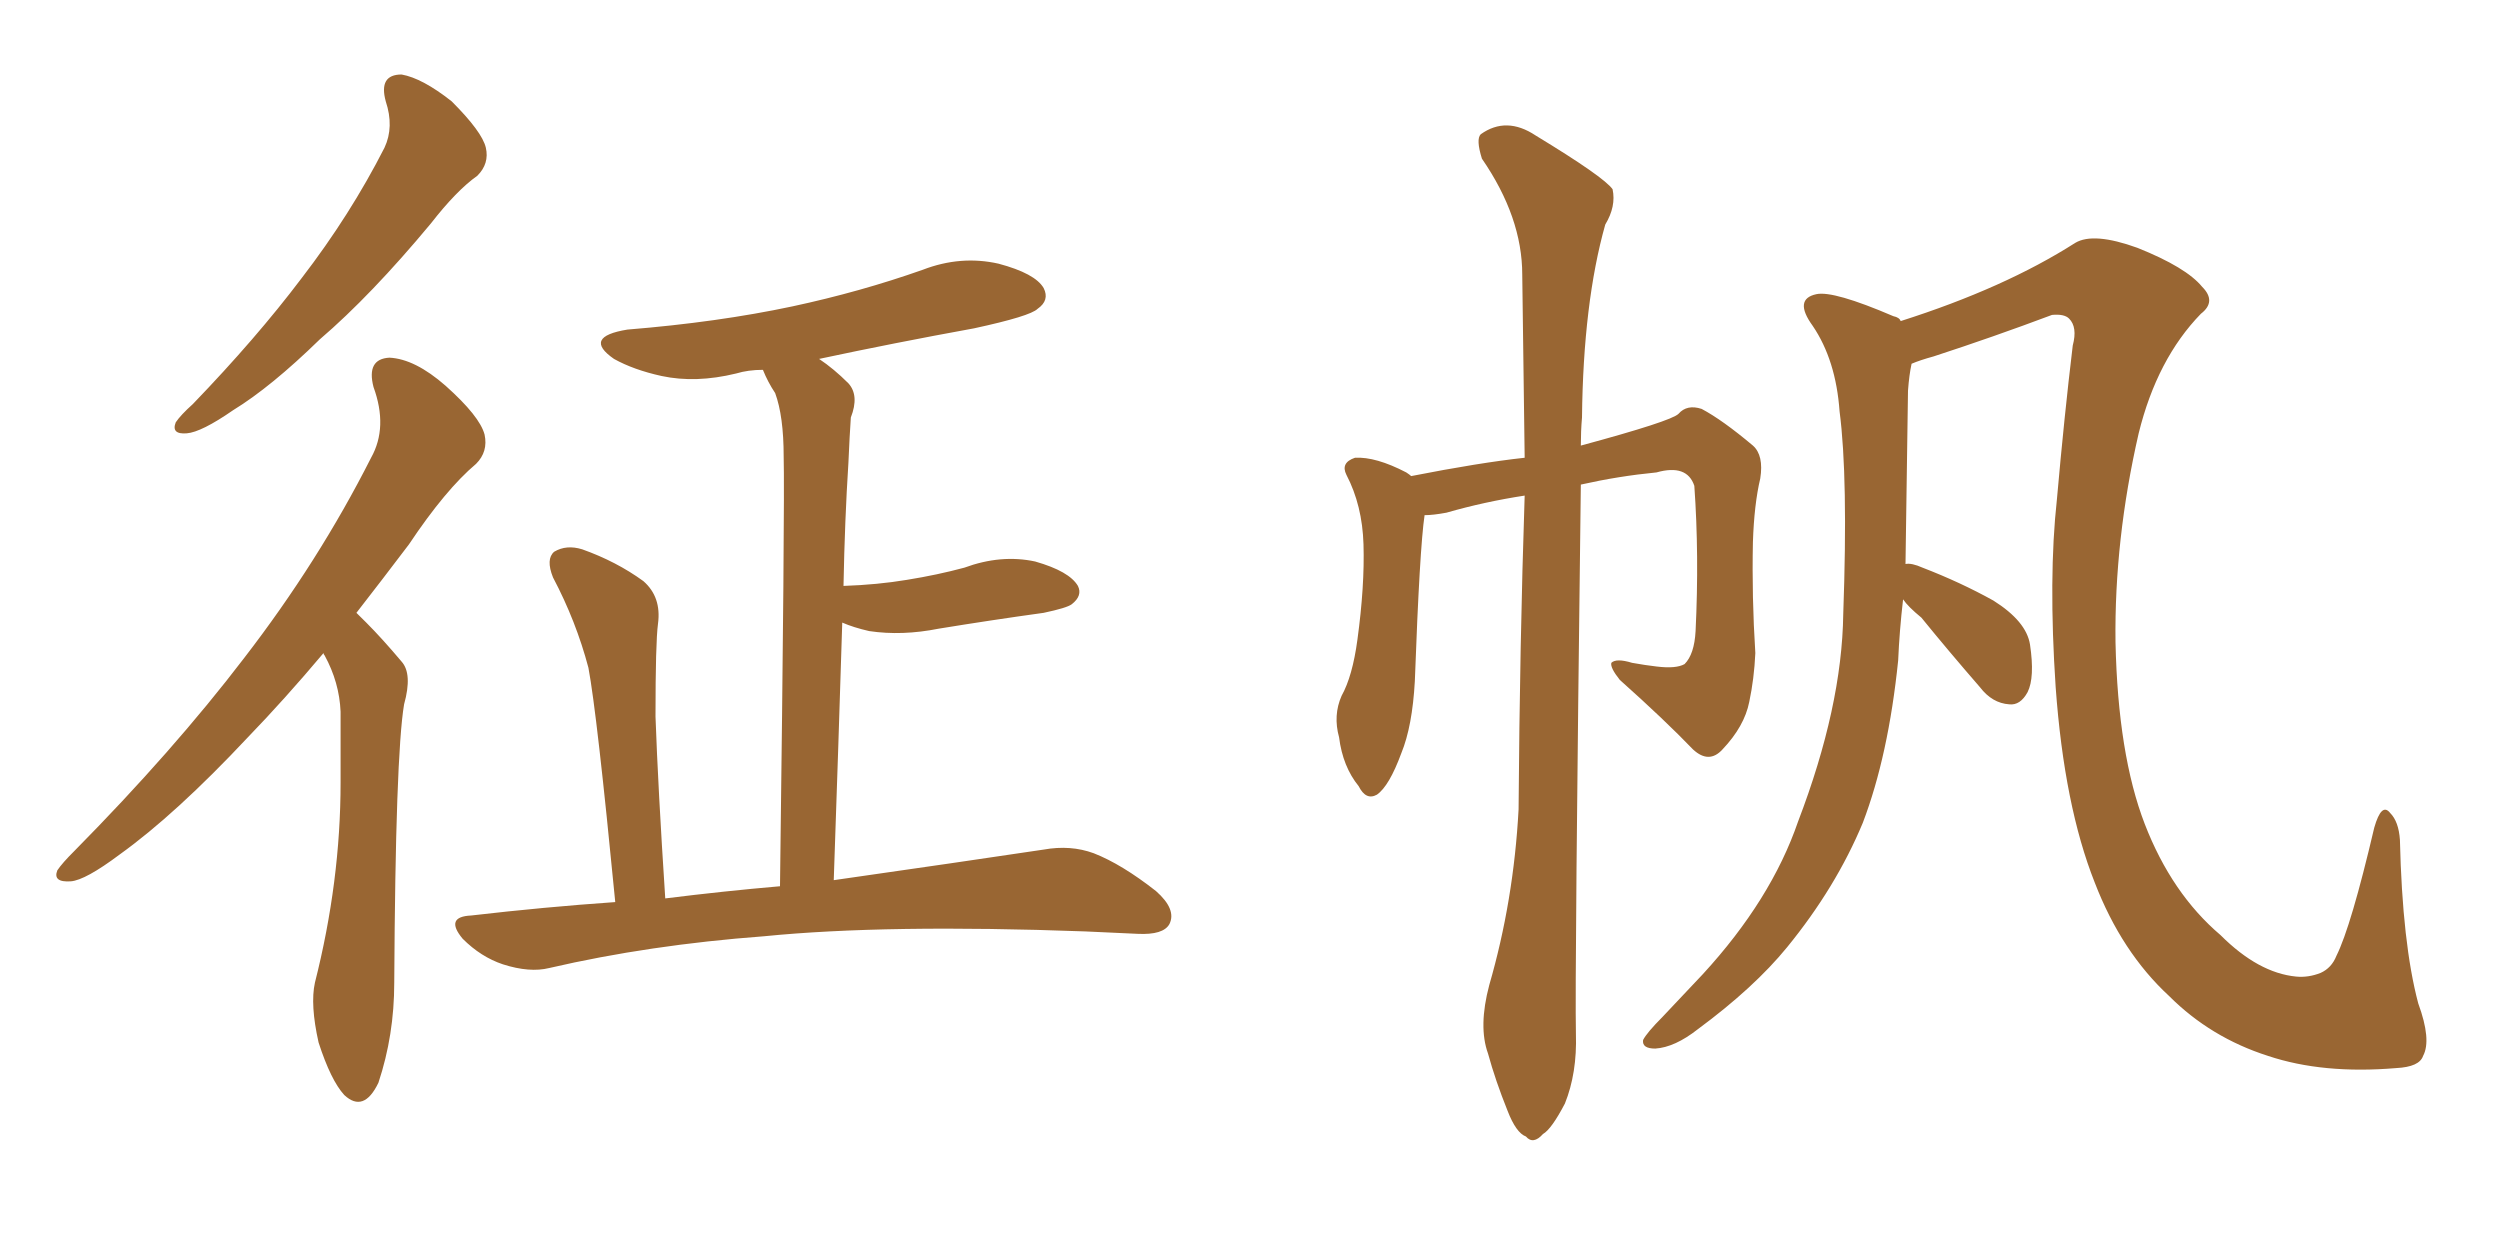 <svg xmlns="http://www.w3.org/2000/svg" xmlns:xlink="http://www.w3.org/1999/xlink" width="300" height="150"><path fill="#996633" padding="10" d="M46.29 12.16L46.29 12.16Q45.41 8.94 48.19 8.94L48.19 8.94Q50.68 9.38 54.20 12.16L54.20 12.16Q57.86 15.82 58.30 17.72L58.30 17.72Q58.74 19.63 57.28 21.09L57.28 21.09Q54.79 22.85 51.71 26.81L51.71 26.81Q44.53 35.45 38.38 40.72L38.38 40.72Q32.52 46.44 27.98 49.22L27.98 49.22Q24.17 51.86 22.41 52.00L22.41 52.00Q20.51 52.15 21.09 50.68L21.09 50.68Q21.68 49.80 23.14 48.49L23.14 48.49Q30.76 40.58 36.18 33.40L36.18 33.40Q42.04 25.78 46.14 17.72L46.14 17.72Q47.31 15.23 46.29 12.16ZM38.82 78.37L38.82 78.37Q34.13 83.94 29.74 88.48L29.74 88.48Q21.09 97.71 14.36 102.54L14.36 102.54Q10.25 105.62 8.50 105.76L8.50 105.76Q6.30 105.91 6.88 104.44L6.88 104.44Q7.47 103.56 8.94 102.10L8.94 102.10Q20.80 90.09 29.30 78.96L29.30 78.96Q38.23 67.38 44.53 54.93L44.53 54.93Q46.58 51.27 44.82 46.44L44.82 46.44Q43.95 43.07 46.73 42.92L46.73 42.92Q49.80 43.07 53.47 46.29L53.47 46.29Q57.57 49.95 58.15 52.15L58.15 52.15Q58.59 54.20 57.13 55.66L57.13 55.66Q53.47 58.74 49.07 65.33L49.07 65.33Q45.85 69.58 42.77 73.54L42.77 73.54Q43.36 74.12 43.95 74.71L43.95 74.71Q45.85 76.61 48.19 79.39L48.19 79.39Q49.51 80.86 48.49 84.52L48.49 84.52Q47.46 90.67 47.31 117.92L47.31 117.92Q47.31 124.22 45.41 129.93L45.41 129.93Q43.65 133.59 41.31 131.40L41.31 131.40Q39.70 129.64 38.23 125.10L38.23 125.10Q37.21 120.56 37.79 117.92L37.79 117.92Q40.87 105.76 40.87 93.90L40.87 93.90Q40.87 89.79 40.87 85.40L40.87 85.40Q40.72 81.88 38.96 78.66L38.96 78.66Q38.82 78.52 38.82 78.37ZM73.83 108.25L73.83 108.25L73.83 108.25Q71.63 85.55 70.61 80.13L70.61 80.13Q69.14 74.56 66.36 69.29L66.36 69.29Q65.48 67.09 66.50 66.21L66.50 66.21Q67.97 65.33 69.87 65.92L69.87 65.92Q73.97 67.38 77.20 69.73L77.20 69.73Q79.39 71.63 78.96 74.85L78.96 74.85Q78.66 77.05 78.66 85.99L78.66 85.99Q78.96 94.48 79.83 107.81L79.83 107.81Q86.87 106.93 93.60 106.35L93.60 106.35Q94.19 60.21 94.04 54.79L94.04 54.79Q94.04 49.95 93.02 47.17L93.02 47.17Q92.14 45.85 91.55 44.38L91.55 44.38Q89.79 44.38 88.33 44.82L88.33 44.82Q83.50 46.00 79.39 45.12L79.39 45.12Q76.03 44.38 73.68 43.07L73.68 43.07Q69.87 40.43 75.29 39.55L75.29 39.55Q86.13 38.67 95.07 36.77L95.07 36.77Q103.27 35.01 110.74 32.37L110.74 32.37Q115.28 30.62 119.82 31.64L119.82 31.64Q124.22 32.81 125.24 34.57L125.24 34.57Q125.98 36.04 124.51 37.06L124.51 37.06Q123.63 37.94 116.89 39.40L116.89 39.40Q107.23 41.16 98.29 43.07L98.29 43.07Q100.05 44.24 101.81 46.00L101.81 46.00Q103.13 47.46 102.10 50.10L102.10 50.10Q101.95 52.29 101.81 55.52L101.81 55.52Q101.37 62.40 101.22 70.31L101.22 70.31Q105.32 70.17 108.84 69.58L108.84 69.58Q112.50 68.99 115.72 68.12L115.72 68.12Q120.12 66.50 124.22 67.38L124.22 67.38Q128.32 68.55 129.35 70.31L129.35 70.31Q129.93 71.48 128.61 72.51L128.61 72.51Q128.03 72.95 125.24 73.54L125.24 73.54Q118.95 74.41 112.65 75.44L112.65 75.44Q108.25 76.32 104.30 75.73L104.30 75.73Q102.39 75.29 101.07 74.71L101.07 74.71Q100.63 88.92 100.05 105.62L100.05 105.62Q115.43 103.42 125.24 101.95L125.24 101.95Q128.47 101.37 131.25 102.39L131.25 102.39Q134.62 103.71 138.72 106.93L138.72 106.93Q141.21 109.13 140.33 110.89L140.33 110.89Q139.60 112.21 136.52 112.06L136.52 112.06Q133.45 111.91 130.22 111.77L130.22 111.77Q106.35 110.89 91.70 112.35L91.70 112.35Q77.93 113.38 65.92 116.16L65.92 116.16Q63.57 116.75 60.35 115.72L60.35 115.72Q57.71 114.84 55.52 112.65L55.52 112.65Q53.32 110.01 56.54 109.86L56.54 109.86Q65.33 108.84 73.83 108.25ZM178.71 118.21L178.71 118.21Q181.64 108.11 182.23 97.12L182.23 97.12Q182.37 77.20 182.96 59.47L182.96 59.47Q178.13 60.21 173.58 61.52L173.58 61.52Q171.97 61.82 170.95 61.82L170.95 61.82Q170.36 65.77 169.78 81.74L169.78 81.74Q169.48 87.16 168.16 90.38L168.16 90.38Q166.70 94.34 165.23 95.36L165.23 95.36Q163.92 96.09 163.04 94.34L163.04 94.34Q161.13 91.99 160.69 88.48L160.69 88.48Q159.96 85.84 160.99 83.50L160.99 83.50Q162.30 81.15 162.89 76.76L162.89 76.76Q163.77 70.31 163.62 65.33L163.62 65.33Q163.48 60.64 161.57 56.98L161.57 56.98Q160.84 55.52 162.60 54.93L162.60 54.93Q165.09 54.79 168.75 56.69L168.75 56.69Q169.19 56.98 169.34 57.13L169.34 57.13Q177.54 55.52 182.96 54.93L182.96 54.93Q182.81 43.21 182.67 32.96L182.67 32.96Q182.67 26.07 177.83 19.04L177.83 19.04Q177.10 16.70 177.69 16.11L177.69 16.11Q180.76 13.92 184.28 16.26L184.28 16.26Q192.48 21.24 193.51 22.71L193.51 22.71Q193.95 24.76 192.63 26.95L192.63 26.95Q189.99 36.33 189.84 50.10L189.84 50.10Q189.70 51.71 189.70 53.47L189.70 53.47Q200.54 50.54 201.42 49.66L201.42 49.66Q202.44 48.49 204.20 49.07L204.20 49.07Q206.69 50.39 210.35 53.47L210.35 53.47Q211.67 54.64 211.23 57.42L211.23 57.42Q210.50 60.50 210.35 65.04L210.35 65.04Q210.21 71.63 210.64 78.37L210.64 78.37Q210.50 81.45 209.91 84.23L209.91 84.23Q209.33 87.16 206.69 89.94L206.69 89.94Q205.08 91.70 203.17 89.94L203.17 89.94Q199.80 86.43 194.38 81.59L194.38 81.59Q193.21 80.13 193.36 79.54L193.36 79.54Q193.95 78.96 195.85 79.54L195.85 79.54Q197.46 79.83 198.78 79.98L198.78 79.98Q201.12 80.27 202.15 79.69L202.15 79.69Q203.32 78.52 203.47 75.73L203.47 75.73Q203.91 66.65 203.32 58.30L203.32 58.30Q202.44 55.66 198.78 56.69L198.78 56.69Q194.24 57.13 189.70 58.15L189.70 58.15Q188.96 117.33 189.11 124.07L189.11 124.07Q189.26 128.76 187.79 132.42L187.79 132.42Q186.18 135.50 185.16 136.08L185.16 136.08Q183.98 137.40 183.11 136.38L183.11 136.38Q181.93 135.94 180.91 133.30L180.91 133.30Q179.44 129.64 178.56 126.42L178.56 126.42Q177.39 123.19 178.71 118.21ZM228.37 71.92L228.37 71.92L228.37 71.92Q227.93 75.73 227.78 79.25L227.78 79.25Q226.61 90.67 223.54 98.73L223.54 98.73Q220.31 106.49 214.45 113.67L214.45 113.67Q210.50 118.51 203.76 123.49L203.76 123.49Q200.98 125.68 198.63 125.83L198.63 125.83Q197.02 125.83 197.17 124.80L197.17 124.80Q197.61 123.93 199.51 122.02L199.51 122.02Q201.71 119.68 204.35 116.89L204.35 116.89Q212.55 107.96 215.77 98.58L215.77 98.58Q221.04 84.81 221.19 73.68L221.19 73.68Q221.78 57.28 220.75 49.37L220.75 49.37Q220.31 43.21 217.53 39.11L217.53 39.11Q215.19 35.89 217.97 35.30L217.97 35.30Q220.02 34.86 227.20 37.94L227.20 37.94Q227.93 38.09 228.08 38.53L228.08 38.53Q240.53 34.57 249.02 29.15L249.02 29.15Q251.22 27.83 256.49 29.74L256.49 29.74Q262.35 32.08 264.26 34.42L264.26 34.42Q266.02 36.18 264.11 37.65L264.11 37.65Q258.84 43.07 256.64 52.00L256.64 52.00Q253.71 64.75 253.86 77.05L253.86 77.05Q254.15 90.53 257.37 98.88L257.37 98.88Q260.60 107.23 266.46 112.21L266.46 112.21Q271.00 116.75 275.54 117.19L275.54 117.19Q277.00 117.33 278.47 116.75L278.47 116.75Q279.79 116.16 280.37 114.70L280.37 114.70Q282.13 111.18 284.91 99.32L284.91 99.32Q285.79 96.24 286.82 97.56L286.82 97.56Q287.84 98.58 287.99 100.78L287.99 100.78Q288.28 113.23 290.19 120.41L290.19 120.41Q291.80 124.80 290.77 126.71L290.77 126.71Q290.33 128.03 287.55 128.17L287.55 128.17Q278.76 128.91 272.17 126.71L272.17 126.71Q265.28 124.51 260.30 119.53L260.30 119.53Q254.59 114.26 251.37 105.91L251.37 105.91Q247.71 96.68 246.68 82.47L246.68 82.47Q245.80 69.29 246.83 59.91L246.83 59.91Q247.71 49.95 248.73 41.46L248.73 41.46Q249.32 39.26 248.29 38.23L248.29 38.23Q247.71 37.65 246.24 37.79L246.24 37.79Q239.21 40.43 232.03 42.77L232.03 42.77Q230.42 43.21 229.39 43.65L229.39 43.65Q229.10 44.97 228.96 46.88L228.96 46.88Q228.81 58.30 228.66 67.68L228.66 67.68Q229.39 67.53 230.71 68.12L230.71 68.12Q235.25 69.87 239.21 72.07L239.21 72.07Q243.16 74.56 243.60 77.34L243.60 77.34Q244.19 81.30 243.31 83.06L243.31 83.06Q242.43 84.67 241.11 84.52L241.11 84.52Q239.06 84.38 237.60 82.47L237.60 82.47Q233.79 78.08 230.57 74.12L230.57 74.12Q228.96 72.80 228.37 71.92Z"/></svg>